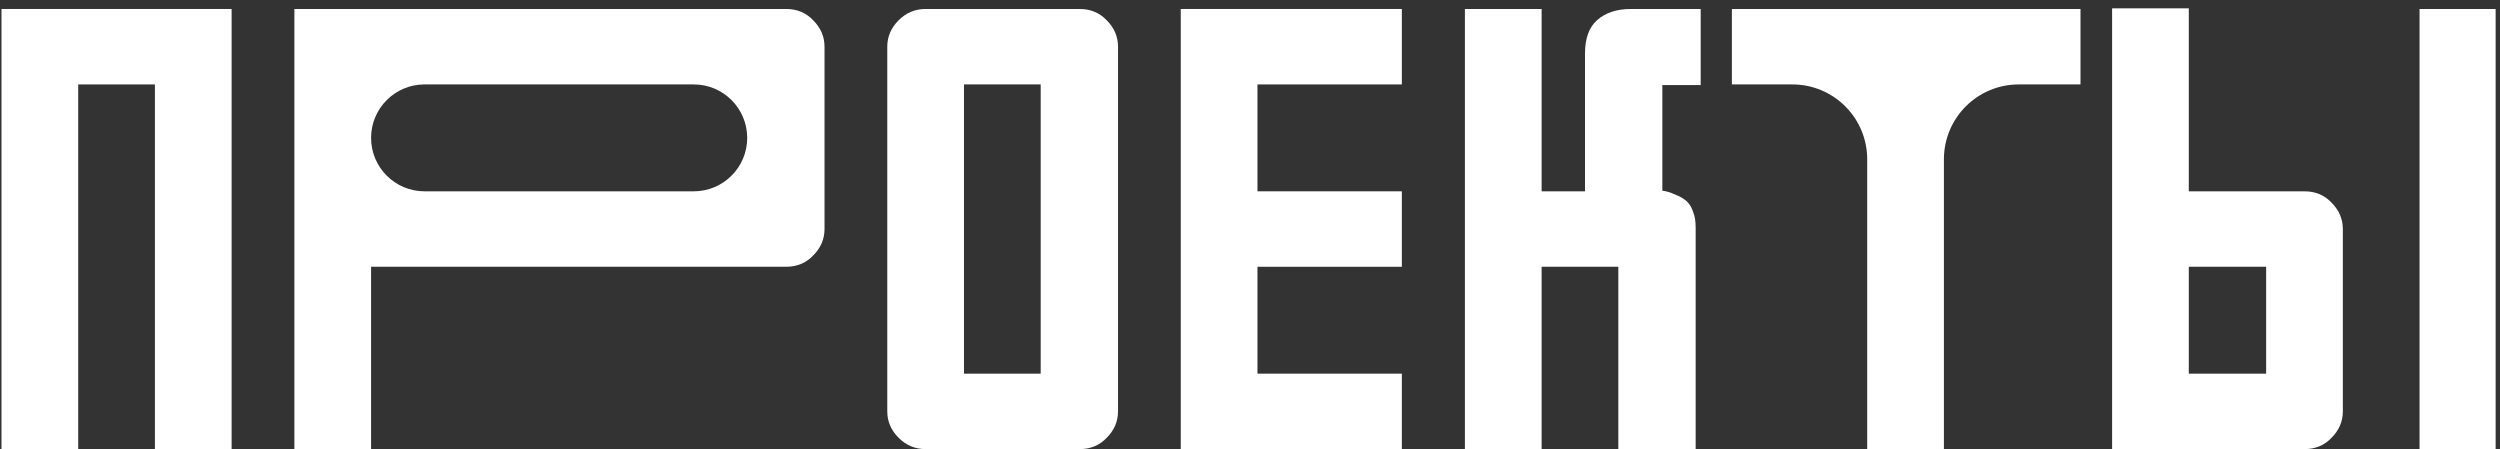 <?xml version="1.0" encoding="UTF-8"?> <svg xmlns="http://www.w3.org/2000/svg" width="167" height="30" viewBox="0 0 167 30" fill="none"><rect x="0" y="0" width="167" height="30" fill="#333333" stroke="none"/><path d="M10.348 5.64H5.224V30H0.1V0.6H15.472V30H10.348V5.64Z" fill="white"></path><path d="M19.665 0.6H52.517C53.245 0.6 53.846 0.852 54.322 1.356C54.827 1.86 55.078 2.448 55.078 3.12V15.3C55.078 15.972 54.827 16.56 54.322 17.064C53.846 17.568 53.245 17.82 52.517 17.82H24.788V30H19.665V0.6ZM24.788 9.21C24.788 11.182 26.387 12.78 28.358 12.78H46.343C48.314 12.78 49.913 11.182 49.913 9.21V9.21C49.913 7.238 48.314 5.64 46.343 5.64H28.358C26.387 5.64 24.788 7.238 24.788 9.21V9.21Z" fill="white"></path><path d="M61.832 30C61.132 30 60.53 29.748 60.026 29.244C59.522 28.74 59.27 28.152 59.27 27.48V3.12C59.27 2.448 59.522 1.86 60.026 1.356C60.53 0.852 61.132 0.6 61.832 0.6H72.122C72.85 0.6 73.452 0.852 73.928 1.356C74.432 1.86 74.684 2.448 74.684 3.12V27.48C74.684 28.152 74.432 28.74 73.928 29.244C73.452 29.748 72.85 30 72.122 30H61.832ZM64.394 24.96H69.518V5.64H64.394V24.96Z" fill="white"></path><path d="M78.875 0.6H93.643V5.64H83.999V12.78H93.643V17.82H83.999V24.96H93.643V30H78.875V0.6Z" fill="white"></path><path d="M112.682 13.452C112.878 13.648 113.018 13.886 113.102 14.166C113.214 14.418 113.27 14.768 113.27 15.216V30H108.104V17.82H102.98V30H97.856V0.6H102.98V12.78H105.878V3.582C105.878 2.574 106.144 1.832 106.676 1.356C107.236 0.852 107.992 0.6 108.944 0.6H113.606V5.682H111.044V12.738C111.296 12.766 111.576 12.85 111.884 12.99C112.192 13.102 112.458 13.256 112.682 13.452Z" fill="white"></path><path d="M115.689 0.6H138.977V5.64H134.853C132.092 5.64 129.853 7.879 129.853 10.64V30H124.729V10.64C124.729 7.879 122.491 5.64 119.729 5.64H115.689V0.6Z" fill="white"></path><path d="M141.088 0.558H146.212V12.78H153.94C154.668 12.78 155.27 13.032 155.746 13.536C156.25 14.04 156.502 14.628 156.502 15.3V27.48C156.502 28.152 156.25 28.74 155.746 29.244C155.27 29.748 154.668 30 153.94 30H141.088V0.558ZM146.212 24.96H151.378V17.82H146.212V24.96ZM161.626 0.6H166.708V30H161.626V0.6Z" fill="white"></path></svg> 